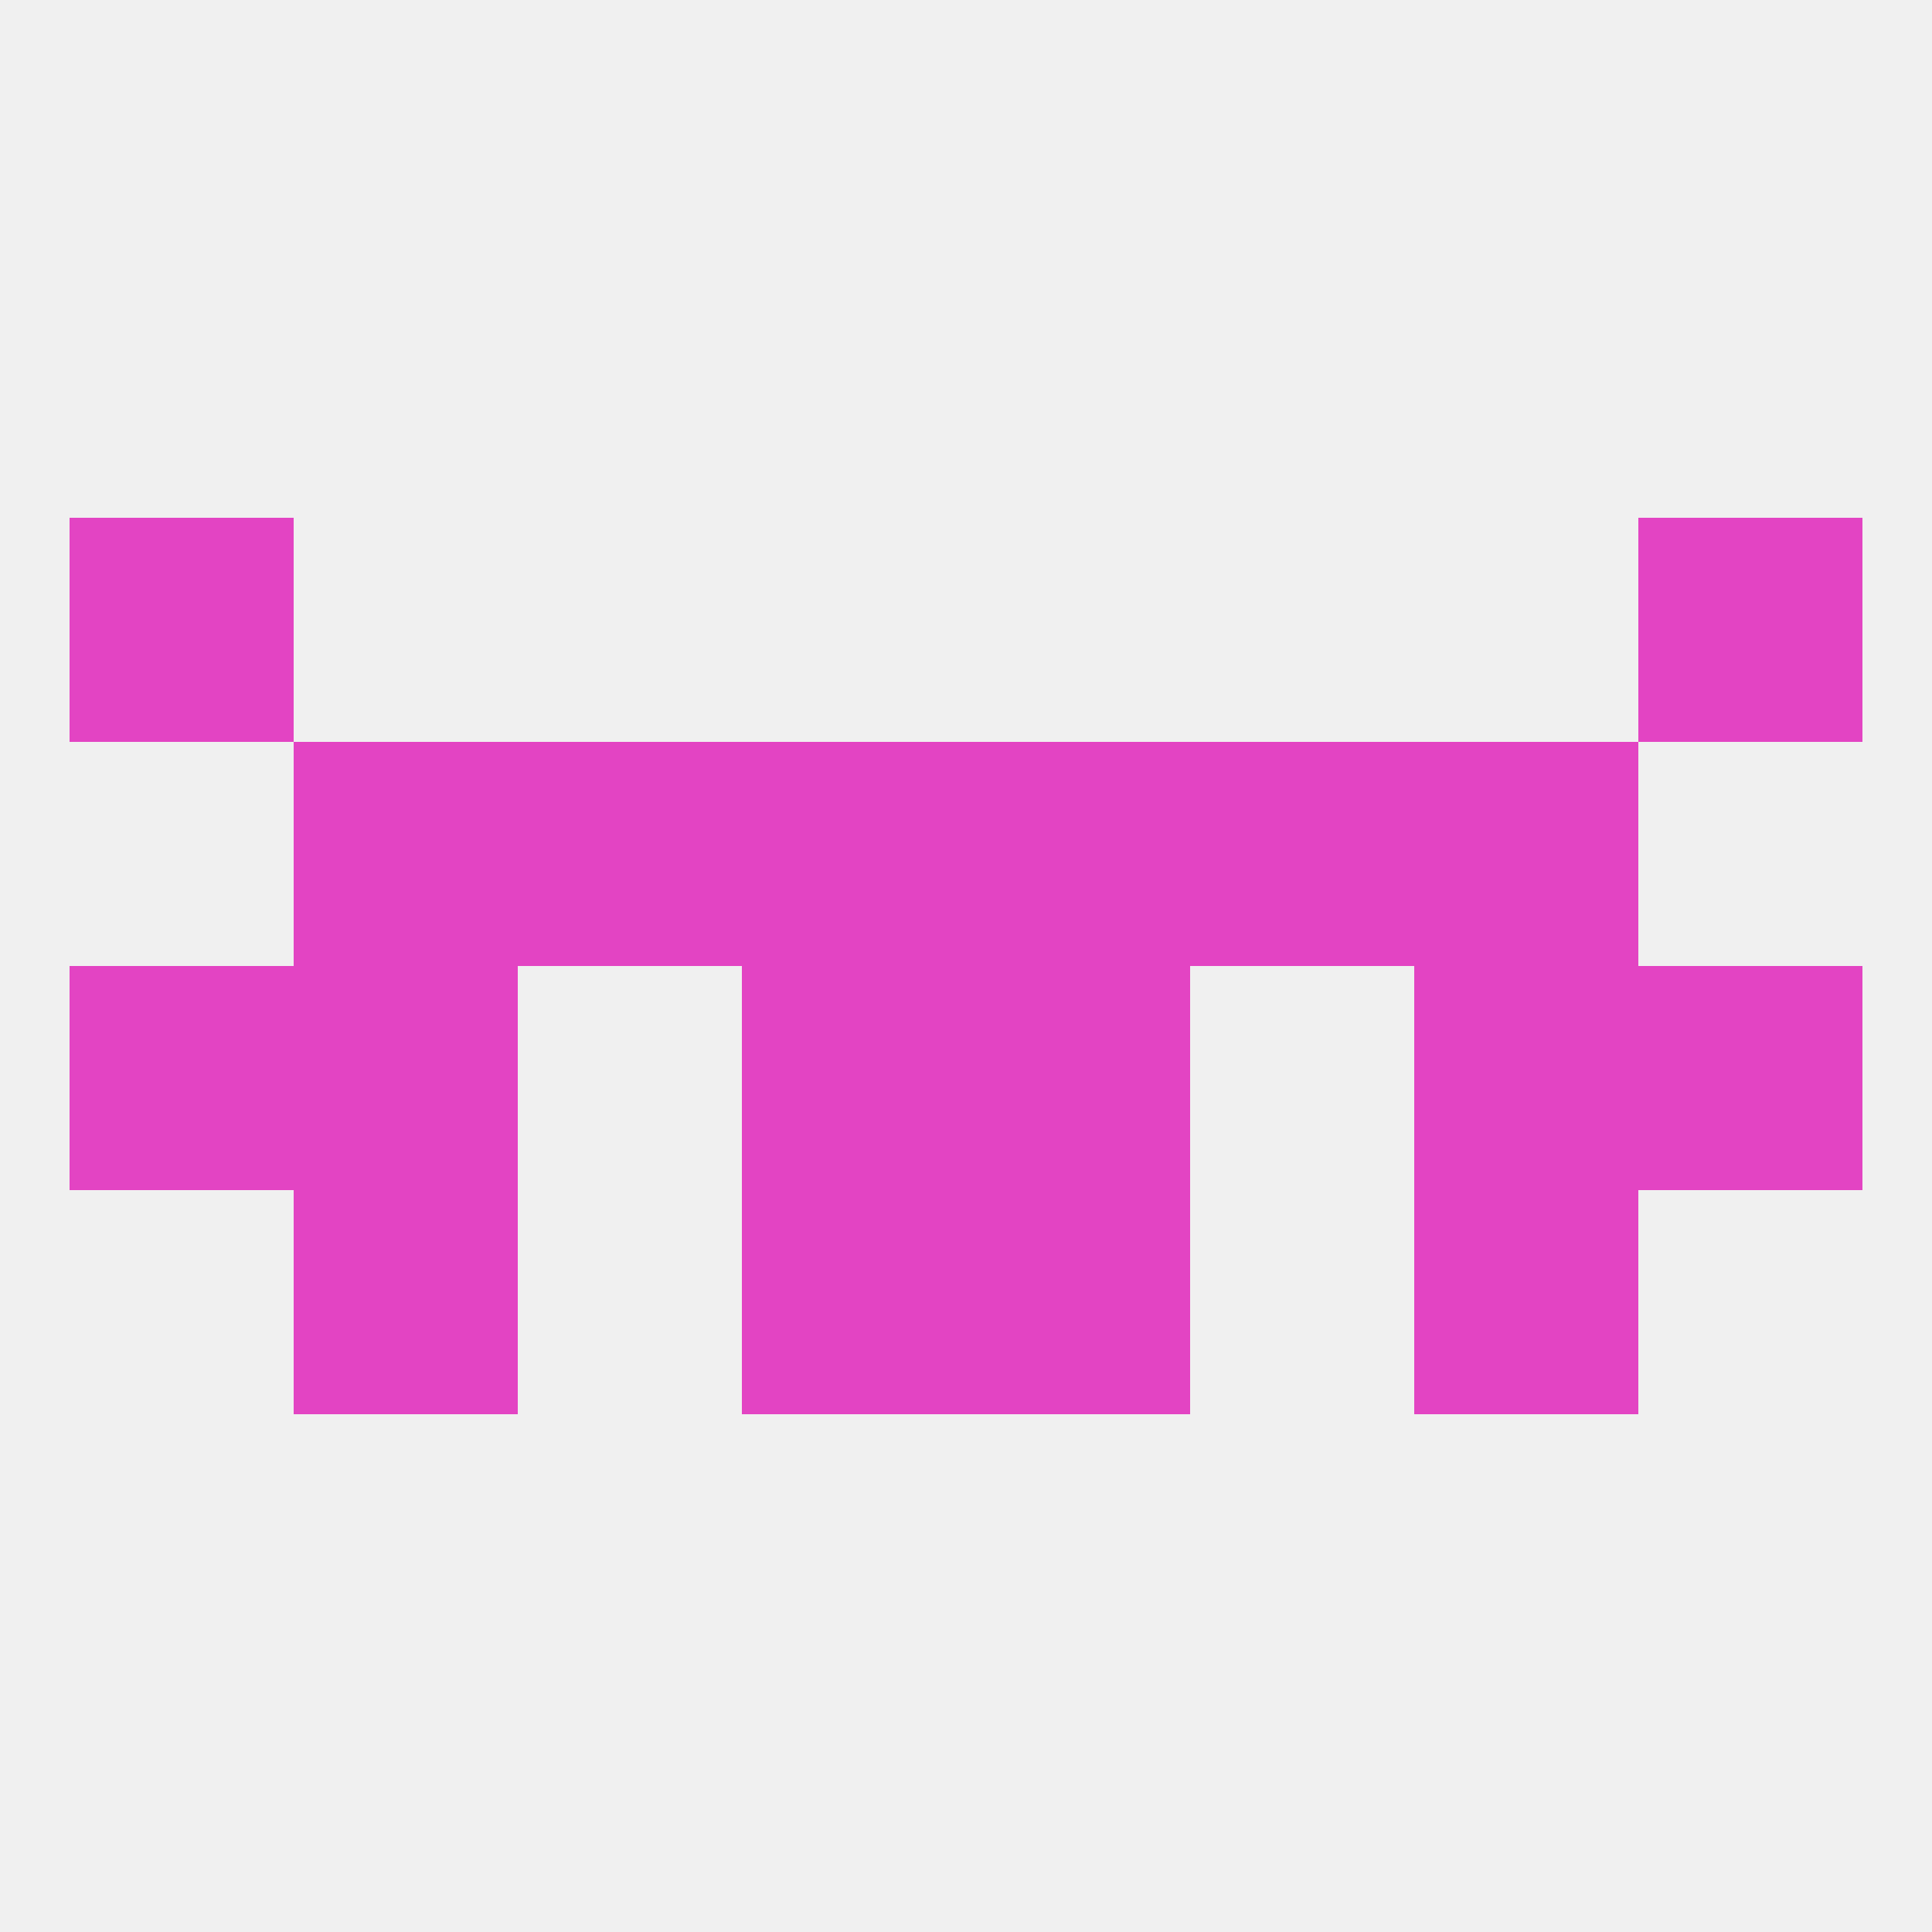 
<!--   <?xml version="1.0"?> -->
<svg version="1.1" baseprofile="full" xmlns="http://www.w3.org/2000/svg" xmlns:xlink="http://www.w3.org/1999/xlink" xmlns:ev="http://www.w3.org/2001/xml-events" width="250" height="250" viewBox="0 0 250 250" >
	<rect width="100%" height="100%" fill="rgba(240,240,240,255)"/>

	<rect x="125" y="125" width="29" height="29" fill="rgba(227,68,195,255)"/>
	<rect x="9" y="125" width="29" height="29" fill="rgba(227,68,195,255)"/>
	<rect x="212" y="125" width="29" height="29" fill="rgba(227,68,195,255)"/>
	<rect x="38" y="125" width="29" height="29" fill="rgba(227,68,195,255)"/>
	<rect x="183" y="125" width="29" height="29" fill="rgba(227,68,195,255)"/>
	<rect x="96" y="125" width="29" height="29" fill="rgba(227,68,195,255)"/>
	<rect x="38" y="154" width="29" height="29" fill="rgba(227,68,195,255)"/>
	<rect x="183" y="154" width="29" height="29" fill="rgba(227,68,195,255)"/>
	<rect x="96" y="154" width="29" height="29" fill="rgba(227,68,195,255)"/>
	<rect x="125" y="154" width="29" height="29" fill="rgba(227,68,195,255)"/>
	<rect x="67" y="96" width="29" height="29" fill="rgba(227,68,195,255)"/>
	<rect x="154" y="96" width="29" height="29" fill="rgba(227,68,195,255)"/>
	<rect x="96" y="96" width="29" height="29" fill="rgba(227,68,195,255)"/>
	<rect x="125" y="96" width="29" height="29" fill="rgba(227,68,195,255)"/>
	<rect x="38" y="96" width="29" height="29" fill="rgba(227,68,195,255)"/>
	<rect x="183" y="96" width="29" height="29" fill="rgba(227,68,195,255)"/>
	<rect x="9" y="67" width="29" height="29" fill="rgba(227,68,195,255)"/>
	<rect x="212" y="67" width="29" height="29" fill="rgba(227,68,195,255)"/>
</svg>